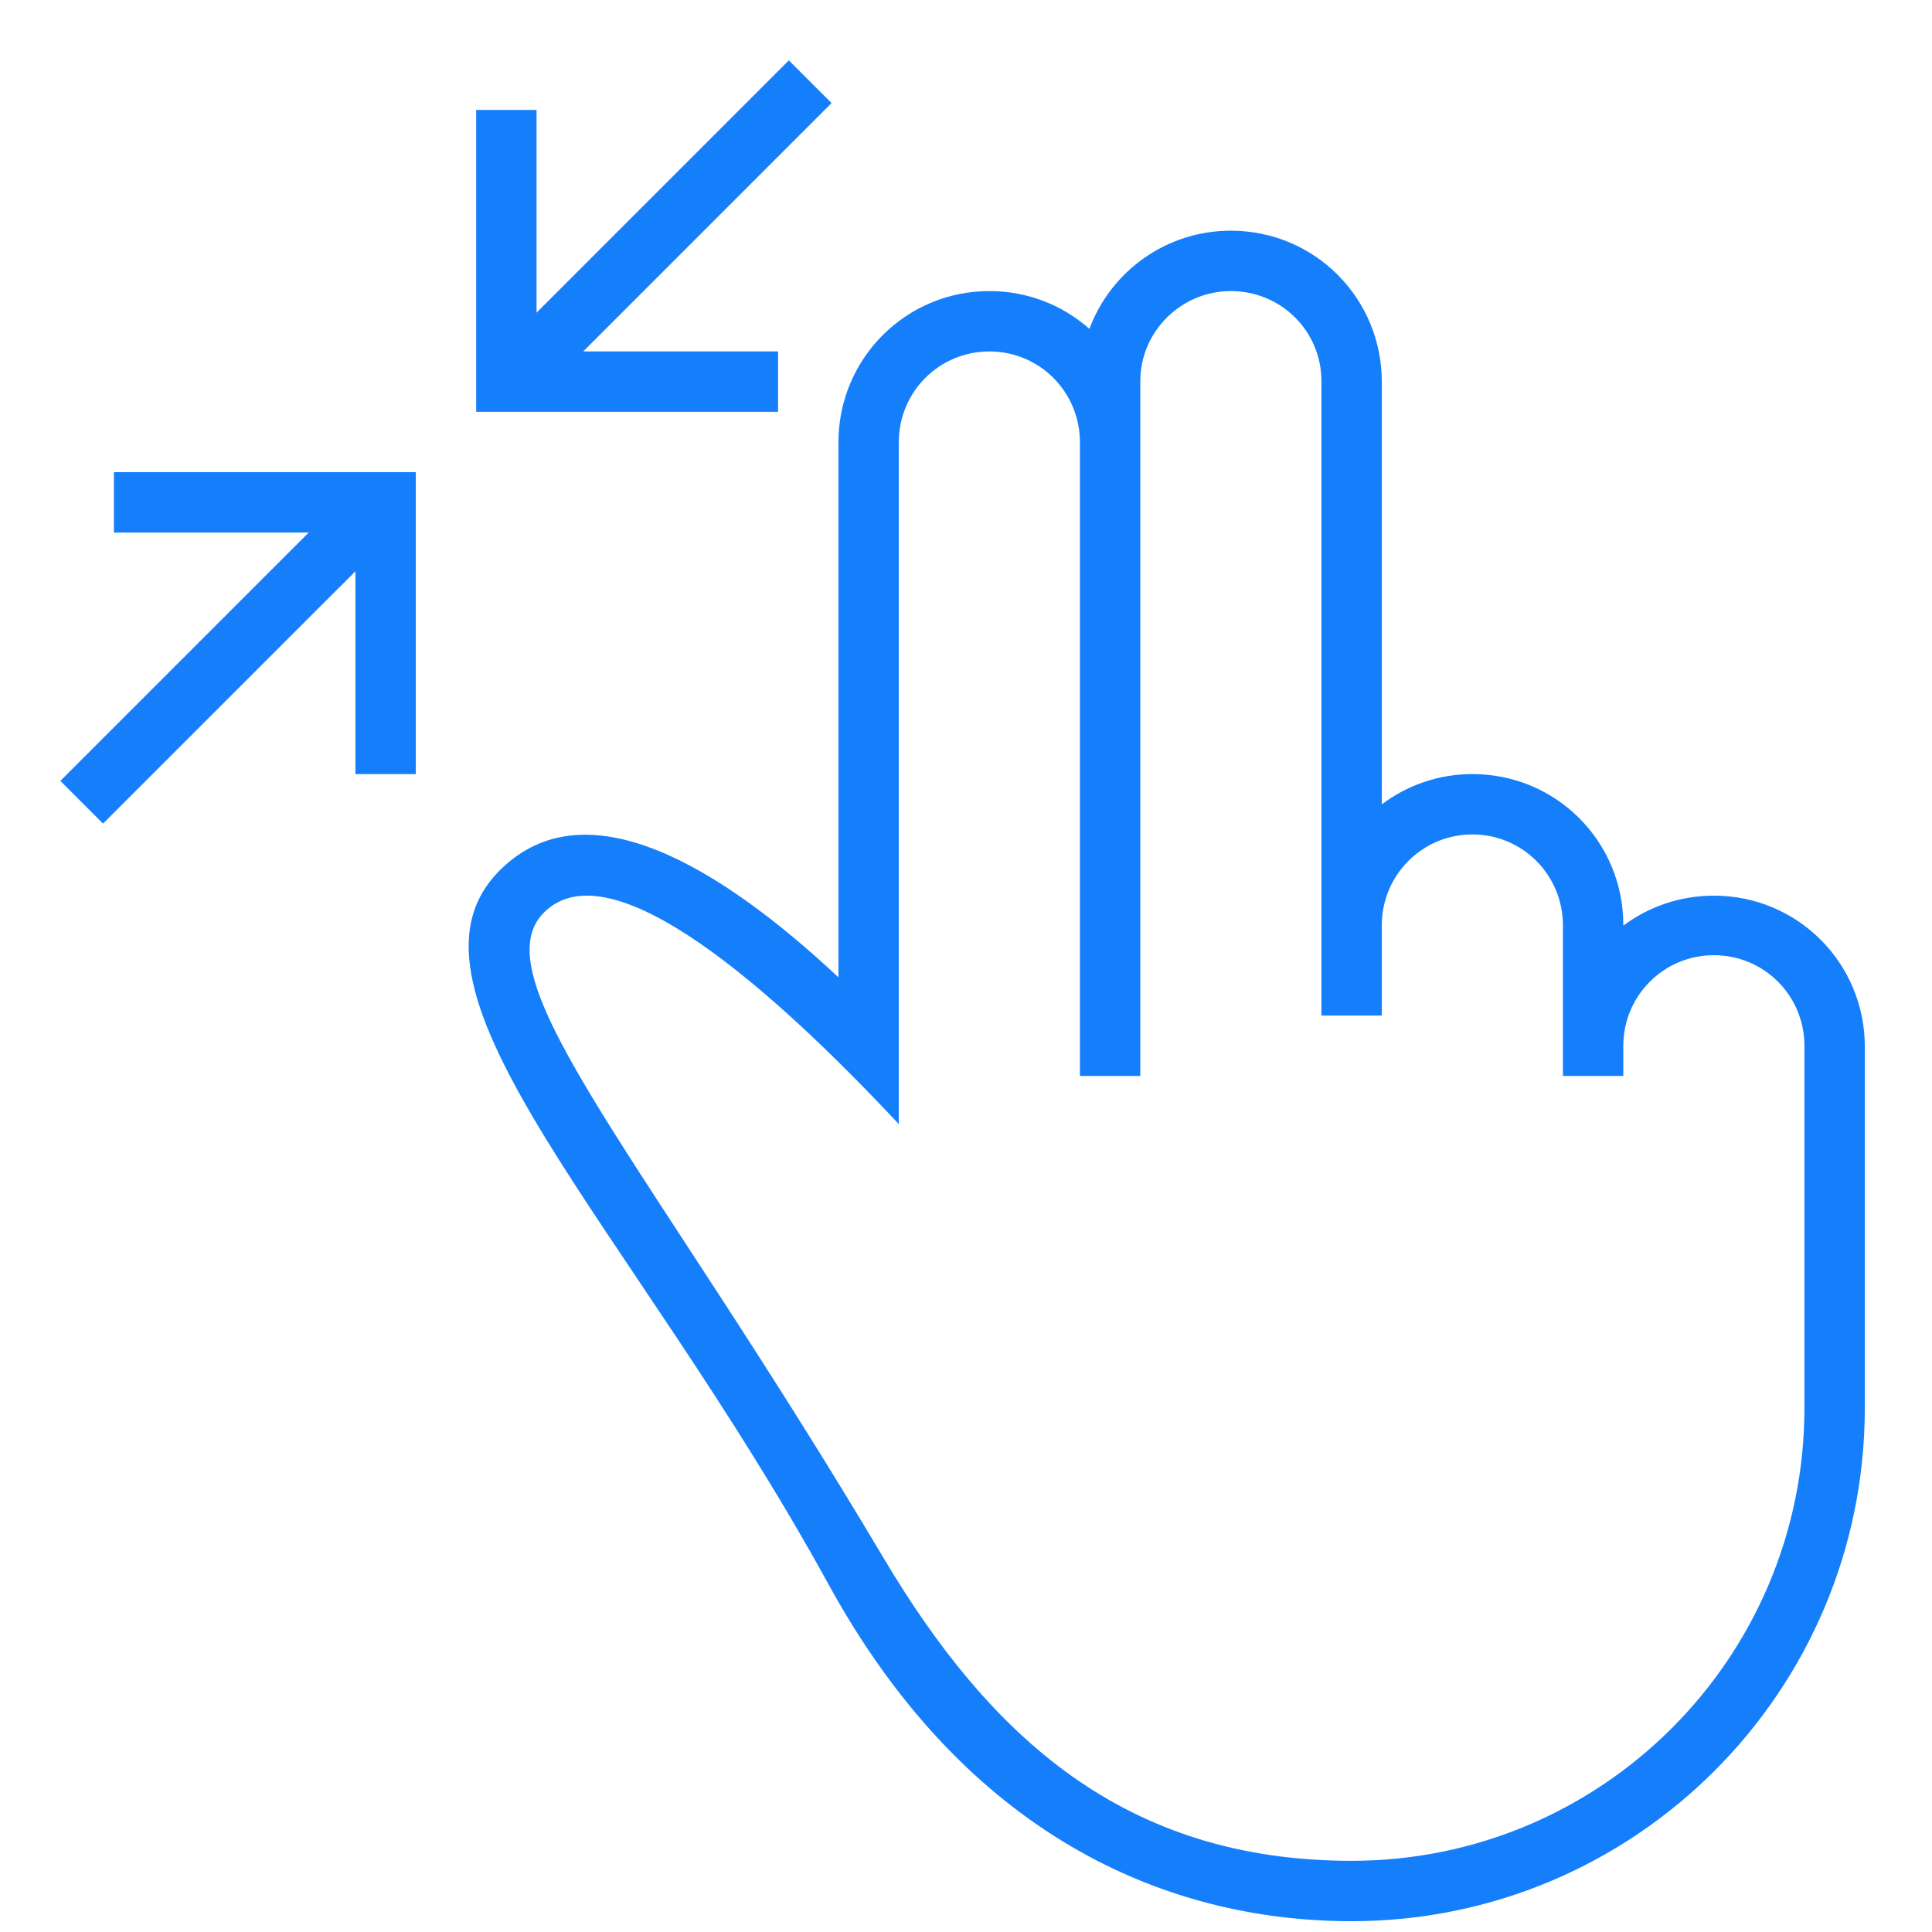 <?xml version="1.0" ?><svg height="32px" version="1.1" viewBox="0 0 32 32" width="32px" xmlns="http://www.w3.org/2000/svg" xmlns:sketch="http://www.bohemiancoding.com/sketch/ns" xmlns:xlink="http://www.w3.org/1999/xlink"><title/><desc/><defs/><g fill="none" fill-rule="evenodd" id="Page-1" stroke="none" stroke-width="1"><g fill="#157EFB" id="icon-16-two-fingers-resize-in"><path d="M13.066,1 L13.773,1.707 L9.66,5.821 L12.887,5.821 L12.887,6.821 L7.887,6.821 L7.887,1.821 L8.887,1.821 L8.887,5.179 L13.066,1 L13.066,1 Z M1.707,13.641 L1,12.934 L5.113,8.821 L1.887,8.821 L1.887,7.821 L6.887,7.821 L6.887,12.821 L5.887,12.821 L5.887,9.462 L1.707,13.641 L1.707,13.641 Z M30.887,23.321 C30.887,28.015 27.081,31.821 22.387,31.821 C19.274,31.821 15.988,30.368 13.727,26.249 C10.464,20.303 6.29,16.404 8.278,14.416 C9.699,12.995 11.931,14.359 13.887,16.187 L13.887,16.187 L13.887,7.329 C13.887,5.936 15.006,4.821 16.387,4.821 C17.025,4.821 17.604,5.057 18.044,5.447 C18.398,4.496 19.313,3.821 20.387,3.821 C21.777,3.821 22.887,4.941 22.887,6.324 L22.887,13.323 C23.304,13.008 23.824,12.821 24.387,12.821 C25.777,12.821 26.887,13.939 26.887,15.318 L26.887,15.332 C27.304,15.019 27.824,14.835 28.387,14.835 C29.777,14.835 30.887,15.954 30.887,17.335 L30.887,23.321 L30.887,23.321 Z M22.387,30.821 C18.627,30.82 16.397,28.769 14.634,25.804 C10.722,19.221 7.92,16.209 9.008,15.116 C10.118,14 12.828,16.418 14.887,18.619 L14.887,7.326 C14.887,6.488 15.558,5.821 16.387,5.821 C17.221,5.821 17.887,6.494 17.887,7.326 L17.887,17.821 L18.887,17.821 L18.887,6.311 C18.887,5.497 19.558,4.821 20.387,4.821 C21.221,4.821 21.887,5.488 21.887,6.311 L21.887,16.821 L22.887,16.821 L22.887,15.327 C22.887,14.492 23.558,13.821 24.387,13.821 C25.221,13.821 25.887,14.495 25.887,15.327 L25.887,17.821 L26.887,17.821 L26.887,17.322 C26.887,16.492 27.558,15.821 28.387,15.821 C29.221,15.821 29.887,16.493 29.887,17.322 L29.887,19.57 L29.887,23.321 C29.887,27.463 26.529,30.821 22.387,30.821 L22.387,30.821 L22.387,30.821 Z" id="two-fingers-resize-in"/></g></g></svg>